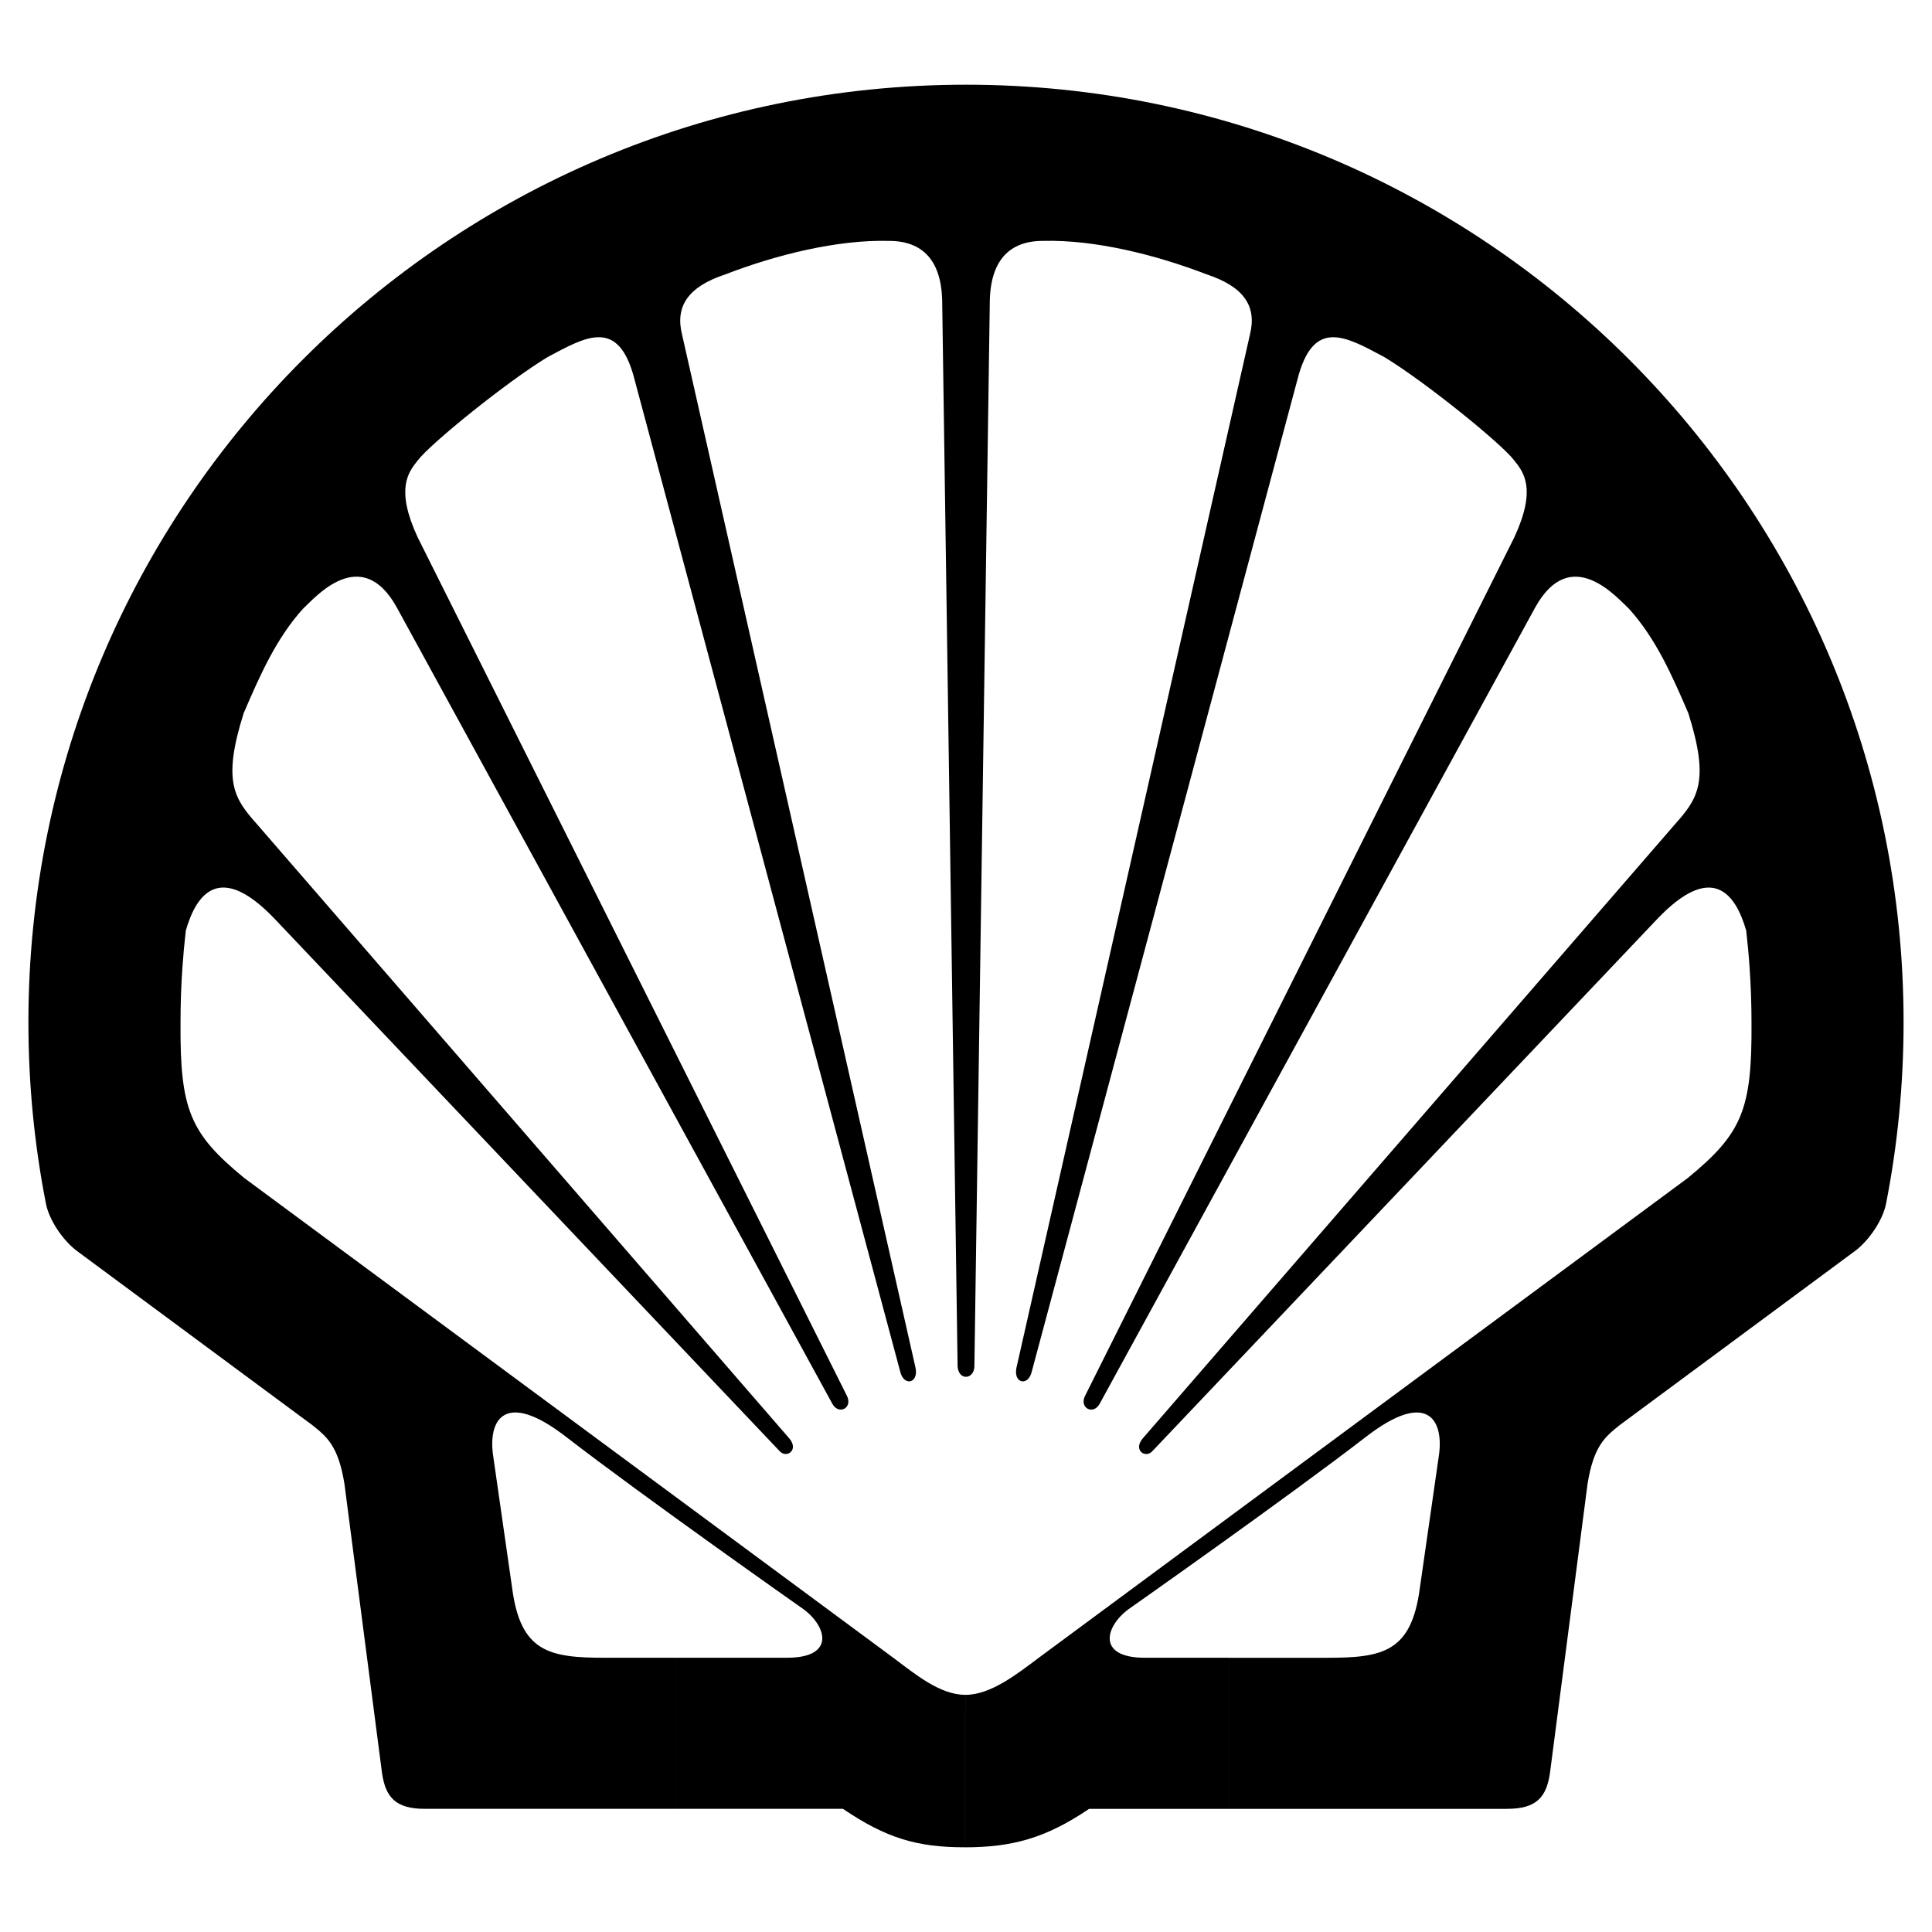 <?xml version="1.0" encoding="utf-8"?>
<!-- Generator: Adobe Illustrator 13.0.0, SVG Export Plug-In . SVG Version: 6.00 Build 14948)  -->
<!DOCTYPE svg PUBLIC "-//W3C//DTD SVG 1.0//EN" "http://www.w3.org/TR/2001/REC-SVG-20010904/DTD/svg10.dtd">
<svg version="1.0" id="Layer_1" xmlns="http://www.w3.org/2000/svg" xmlns:xlink="http://www.w3.org/1999/xlink" x="0px" y="0px"
	 width="192.756px" height="192.756px" viewBox="0 0 192.756 192.756" enable-background="new 0 0 192.756 192.756"
	 xml:space="preserve">
<g>
	<polygon fill-rule="evenodd" clip-rule="evenodd" fill="#FFFFFF" points="0,0 192.756,0 192.756,192.756 0,192.756 0,0 	"/>
	<path fill-rule="evenodd" clip-rule="evenodd" d="M150.382,180.467c2.931,0,3.907-1.188,4.256-3.559l3.756-28.889
		c0.614-3.77,1.757-4.674,3.183-5.82l23.623-17.48c1.396-1.117,2.686-3.078,2.983-4.68c1.141-5.838,1.738-11.871,1.738-18.045
		c0-51.661-41.881-93.542-93.543-93.542S2.834,50.333,2.834,101.994c0,6.174,0.598,12.207,1.739,18.045
		c0.297,1.602,1.588,3.562,2.983,4.68l23.623,17.48c1.426,1.146,2.568,2.051,3.183,5.82l3.754,28.889
		c0.35,2.371,1.326,3.559,4.257,3.559h25.118v-15.072h-7.117c-5.582,0-8.443-0.559-9.28-6.977l-1.883-13.117
		c-0.558-3.629,1.116-6.699,7.256-1.955c7.729,5.975,23.444,17.025,23.444,17.025c2.511,1.674,3.628,5.023-1.396,5.023H67.492
		v15.072h16.605c4.326,2.93,7.396,3.838,12.141,3.838l0.069-15.211c-2.512,0-4.953-2.023-7.186-3.699l-64.749-47.863
		c-5.443-4.467-6.419-6.838-6.361-15.537c0-1.826,0.062-3.639,0.186-5.43c0.086-1.255,0.2-2.496,0.343-3.729
		c1.088-3.772,3.46-6.842,8.902-1.121l50.305,53.027c0.698,0.838,2.024-0.07,0.977-1.256l-53.027-61.19
		c-2.302-2.583-3.558-4.257-1.392-11.124c1.651-3.854,3.276-7.507,5.927-10.437c1.149-1.051,5.791-6.559,9.35-0.14l43.467,79.473
		c0.63,1.133,2.024,0.418,1.465-0.77l-42.84-85.68c-2.233-4.814-0.961-6.479,0-7.675c1.256-1.674,8.931-7.883,12.978-10.326
		c3.859-2.058,7.073-3.942,8.652,2.232l26.513,99.008c0.348,1.465,1.814,1.186,1.535-0.348L68.05,33.385
		c-0.697-2.792,0.552-4.767,4.323-6.012c5.027-1.943,11.167-3.478,16.33-3.338c3.349,0,5.303,1.954,5.303,6.28l1.535,106.055
		c0.14,1.396,1.604,1.256,1.674,0L98.75,30.314c0-4.326,1.954-6.28,5.303-6.28c5.163-0.139,11.304,1.396,16.33,3.338
		c3.771,1.245,5.021,3.22,4.323,6.012L101.401,136.51c-0.279,1.533,1.188,1.812,1.535,0.348L129.45,37.85
		c1.579-6.174,4.793-4.29,8.651-2.232c4.047,2.442,11.723,8.651,12.978,10.326c0.962,1.196,2.233,2.861,0,7.675l-42.84,85.68
		c-0.559,1.188,0.835,1.902,1.466,0.77l43.468-79.473c3.559-6.419,8.201-0.911,9.35,0.14c2.651,2.93,4.277,6.582,5.928,10.437
		c2.166,6.867,0.91,8.541-1.392,11.124l-53.027,61.19c-1.047,1.186,0.279,2.094,0.977,1.256l50.306-53.027
		c5.442-5.721,7.814-2.651,8.902,1.121c0.143,1.232,0.258,2.474,0.343,3.729c0.12,1.792,0.187,3.604,0.187,5.43
		c0.058,8.699-0.92,11.07-6.361,15.537l-64.749,47.863c-2.233,1.676-4.815,3.699-7.327,3.699l-0.069,15.211
		c4.745,0,8.093-0.908,12.419-3.838h13.954v-15.072h-8.373c-5.023,0-3.907-3.35-1.396-5.023c0,0,15.716-11.051,23.444-17.025
		c6.14-4.744,7.814-1.674,7.257,1.955l-1.885,13.117c-0.838,6.418-3.697,6.977-9.279,6.977h-9.769v15.072H150.382L150.382,180.467z"
		/>
</g>
</svg>
